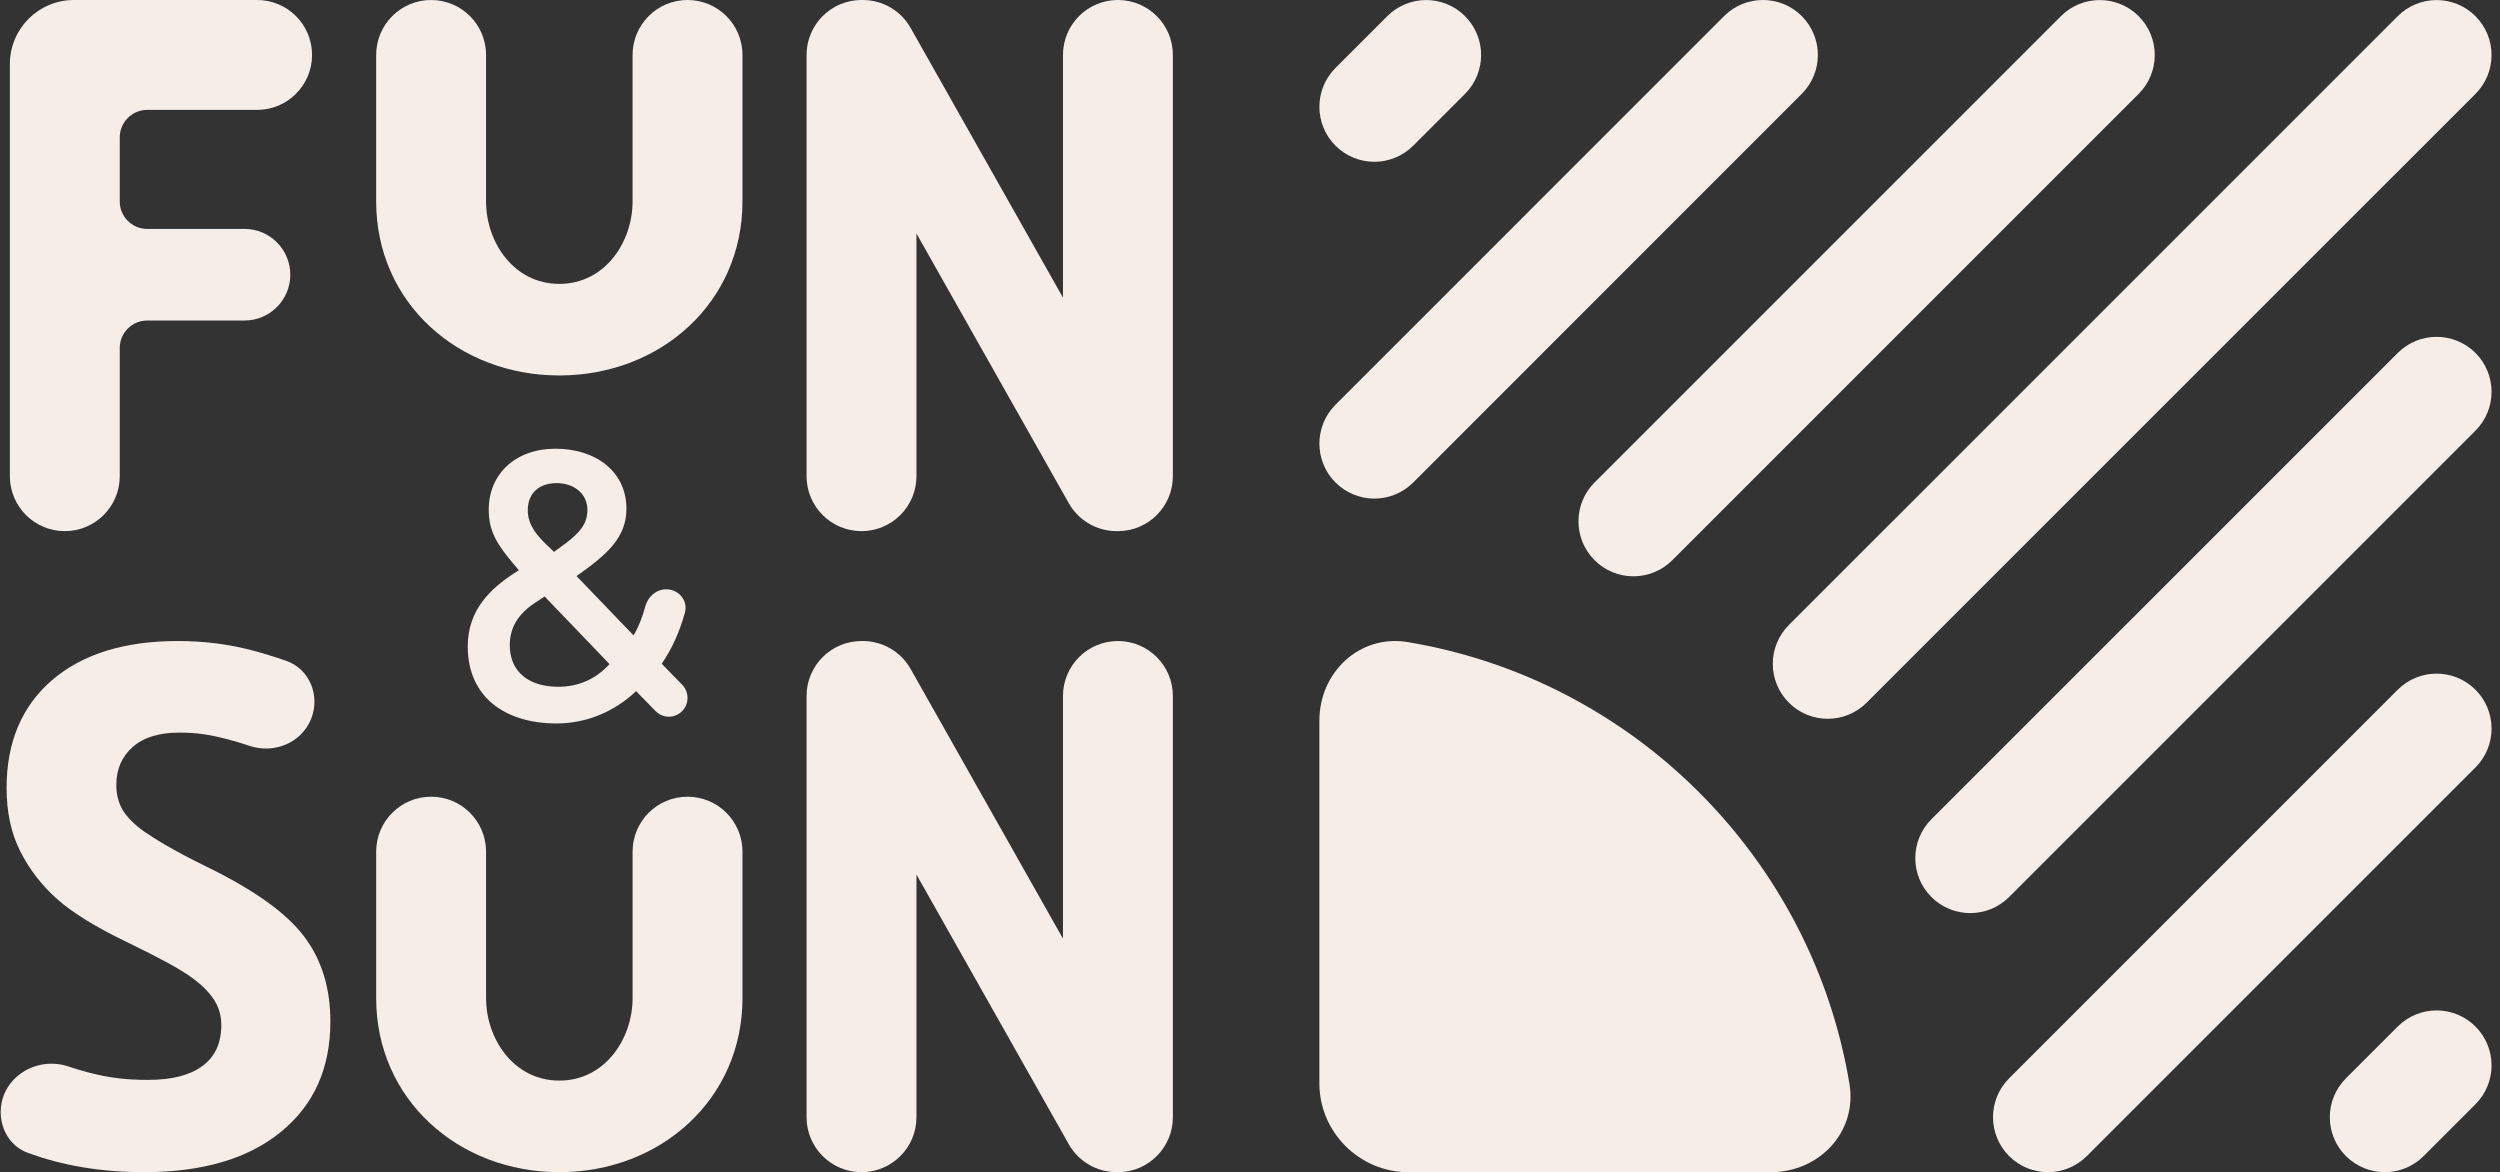 <?xml version="1.0" encoding="UTF-8"?> <svg xmlns="http://www.w3.org/2000/svg" width="273" height="128" viewBox="0 0 273 128" fill="none"><rect x="0" y="0" width="273" height="128" fill="#333333" stroke="none"/><g clip-path="url(#clip0_3827_50)"><path fill-rule="evenodd" clip-rule="evenodd" d="M61.852 59.275C63.285 58.161 64.146 57.212 64.146 55.684C64.146 53.869 62.63 52.756 60.786 52.756C58.943 52.756 57.632 53.787 57.632 55.726C57.632 57.378 58.738 58.574 59.721 59.522L60.5 60.266L61.852 59.275ZM66.563 72.521L59.475 65.135L58.288 65.918C56.527 67.115 55.666 68.601 55.666 70.459C55.666 73.428 57.837 74.996 60.951 74.996C63.163 74.996 65.048 74.171 66.563 72.521ZM72.75 64.351C74.107 64.351 75.155 65.575 74.794 66.893C74.238 68.927 73.392 70.839 72.258 72.48L74.494 74.775C75.272 75.574 75.271 76.854 74.492 77.651C73.694 78.468 72.385 78.468 71.588 77.651L69.459 75.472L68.939 75.946C66.604 77.927 63.777 79 60.786 79C55.091 79 51.077 76.07 51.077 70.583C51.077 66.537 53.657 64.228 56.116 62.618L56.657 62.272L56.116 61.629C54.354 59.522 53.371 58.12 53.371 55.645C53.371 51.807 56.239 49 60.663 49C65.048 49 68.406 51.476 68.406 55.56C68.406 58.738 66.235 60.595 62.957 62.907L69.185 69.386C69.745 68.446 70.166 67.348 70.471 66.207C70.754 65.15 71.663 64.351 72.75 64.351Z" fill="#F6EDE7"></path><path fill-rule="evenodd" clip-rule="evenodd" d="M1.077 7C1.077 3.134 4.211 0 8.077 0H28.077C31.391 0 34.077 2.686 34.077 6C34.077 9.314 31.391 12 28.077 12H16.077C14.42 12 13.077 13.343 13.077 15V21.998C13.077 23.655 14.42 24.998 16.077 24.998H26.699C29.461 24.998 31.7 27.237 31.7 29.999C31.7 32.761 29.461 35 26.699 35H16.077C14.42 35 13.077 36.343 13.077 38V52C13.077 55.314 10.391 58 7.077 58C3.763 58 1.077 55.314 1.077 52V7Z" fill="#F6EDE7"></path><path fill-rule="evenodd" clip-rule="evenodd" d="M47.077 0C50.391 0 53.077 2.686 53.077 6V22C53.077 26.418 56.077 31 61.077 31C66.077 31 69.077 26.418 69.077 22V6C69.077 2.686 71.763 0 75.077 0C78.391 0 81.077 2.686 81.077 6V22C81.077 33.046 72.123 41 61.077 41C50.032 41 41.077 33.046 41.077 22V6C41.077 2.686 43.763 0 47.077 0Z" fill="#F6EDE7"></path><path fill-rule="evenodd" clip-rule="evenodd" d="M88.077 6C88.077 2.686 90.763 0 94.077 0H94.216C96.379 0 98.376 1.165 99.44 3.049L116.077 32.5C116.077 32.5 116.077 17.505 116.077 5.999C116.077 2.685 118.763 0 122.077 0C125.391 0 128.077 2.686 128.077 6V52C128.077 55.314 125.391 58 122.077 58H121.937C119.774 58 117.778 56.835 116.713 54.951L100.077 25.5C100.077 25.5 100.077 40.059 100.077 52.002C100.077 55.315 97.391 58 94.077 58C90.763 58 88.077 55.314 88.077 52V6Z" fill="#F6EDE7"></path><path fill-rule="evenodd" clip-rule="evenodd" d="M88.077 76C88.077 72.686 90.763 70 94.077 70H94.216C96.379 70 98.376 71.165 99.44 73.049L116.077 102.5C116.077 102.5 116.077 87.505 116.077 75.999C116.077 72.686 118.763 70 122.077 70C125.391 70 128.077 72.686 128.077 76V122C128.077 125.314 125.391 128 122.077 128H121.937C119.774 128 117.778 126.835 116.713 124.951L100.077 95.5C100.077 95.5 100.077 110.059 100.077 122.002C100.077 125.315 97.391 128 94.077 128C90.763 128 88.077 125.314 88.077 122V76Z" fill="#F6EDE7"></path><path fill-rule="evenodd" clip-rule="evenodd" d="M47.079 87C50.393 87 53.079 89.686 53.079 93V109C53.079 113.418 56.079 118 61.079 118C66.079 118 69.079 113.418 69.079 109V93C69.079 89.686 71.765 87 75.079 87C78.393 87 81.079 89.686 81.079 93V109C81.079 120.046 72.125 128 61.079 128C50.033 128 41.079 120.046 41.079 109V93C41.079 89.686 43.765 87 47.079 87Z" fill="#F6EDE7"></path><path d="M36.077 111.561C36.077 116.655 34.276 120.668 30.675 123.601C27.099 126.534 22.113 128 15.716 128C11.042 128 6.795 127.288 2.977 125.863C1.161 125.186 0.077 123.38 0.077 121.441C0.077 117.719 3.919 115.281 7.452 116.453C8.179 116.694 8.869 116.903 9.521 117.079C12.115 117.774 14.055 117.922 16.195 117.922C18.764 117.922 20.728 117.421 22.088 116.417C23.473 115.414 24.166 113.922 24.166 111.941C24.166 110.835 23.864 109.857 23.259 109.008C22.655 108.134 21.761 107.298 20.577 106.5C19.419 105.702 17.466 104.628 13.865 102.878C10.491 101.257 7.96 99.701 6.272 98.209C4.585 96.717 3.238 94.98 2.23 92.999C1.223 91.018 0.719 88.703 0.719 86.053C0.719 81.062 2.369 77.139 5.668 74.283C8.992 71.428 13.575 70 19.418 70C22.289 70 25.021 70.347 27.615 71.042C28.803 71.357 30.014 71.73 31.248 72.161C33.832 73.064 34.994 75.99 33.964 78.527C32.902 81.14 29.923 82.343 27.248 81.446C26.322 81.135 25.475 80.883 24.707 80.689C22.793 80.201 21.441 80 19.577 80C17.361 80 15.661 80.527 14.477 81.582C13.294 82.637 12.702 84.013 12.702 85.711C12.702 86.766 12.941 87.692 13.42 88.49C13.898 89.261 14.654 90.02 15.686 90.766C16.744 91.487 18.688 92.755 22.591 94.659C27.754 97.18 31.292 99.714 33.206 102.261C35.12 104.782 36.077 107.882 36.077 111.561Z" fill="#F6EDE7"></path><path d="M145.835 44.199C143.492 46.543 143.492 50.344 145.835 52.688C148.179 55.032 151.978 55.032 154.322 52.688L196.754 10.246C199.097 7.902 199.097 4.102 196.754 1.758C194.41 -0.586 190.611 -0.586 188.268 1.758L145.835 44.199Z" fill="#F6EDE7"></path><path d="M145.835 7.422C143.492 9.766 143.492 13.566 145.835 15.91C148.179 18.254 151.978 18.254 154.322 15.91L159.979 10.251C162.323 7.907 162.323 4.107 159.979 1.763C157.636 -0.581 153.836 -0.581 151.493 1.763L145.835 7.422Z" fill="#F6EDE7"></path><path d="M195.347 68.247C193.003 70.59 193.003 74.39 195.347 76.734C197.69 79.078 201.49 79.078 203.834 76.734L270.32 10.252C272.663 7.908 272.663 4.108 270.32 1.765C267.976 -0.579 264.176 -0.579 261.832 1.765L195.347 68.247Z" fill="#F6EDE7"></path><path d="M174.127 52.687C171.783 55.031 171.783 58.831 174.127 61.174C176.471 63.518 180.271 63.518 182.615 61.174L233.54 10.252C235.884 7.908 235.884 4.108 233.54 1.765C231.196 -0.579 227.396 -0.579 225.052 1.765L174.127 52.687Z" fill="#F6EDE7"></path><path d="M210.907 97.952C208.563 95.608 208.563 91.808 210.907 89.465L261.832 38.542C264.176 36.199 267.976 36.199 270.32 38.542C272.663 40.886 272.663 44.686 270.32 47.029L219.395 97.952C217.051 100.296 213.251 100.296 210.907 97.952Z" fill="#F6EDE7"></path><path d="M256.174 126.242C253.83 123.899 253.83 120.099 256.174 117.755L261.832 112.097C264.176 109.753 267.976 109.753 270.32 112.097C272.664 114.441 272.664 118.24 270.32 120.584L264.661 126.242C262.318 128.586 258.518 128.586 256.174 126.242Z" fill="#F6EDE7"></path><path d="M219.395 126.242C217.051 123.899 217.051 120.099 219.395 117.755L261.832 75.319C264.176 72.976 267.976 72.976 270.32 75.319C272.664 77.663 272.664 81.463 270.32 83.807L227.882 126.242C225.538 128.586 221.738 128.586 219.395 126.242Z" fill="#F6EDE7"></path><path d="M193.372 128C198.667 128.01 202.83 123.592 201.962 118.366C197.868 93.707 178.37 74.21 153.711 70.115C148.484 69.247 144.067 73.41 144.077 78.705V118.334C144.087 123.629 148.448 127.99 153.743 128H193.372Z" fill="#F6EDE7"></path></g><defs><clipPath id="clip0_3827_50"><rect width="272" height="128" fill="white" transform="translate(0.077)"></rect></clipPath></defs></svg> 